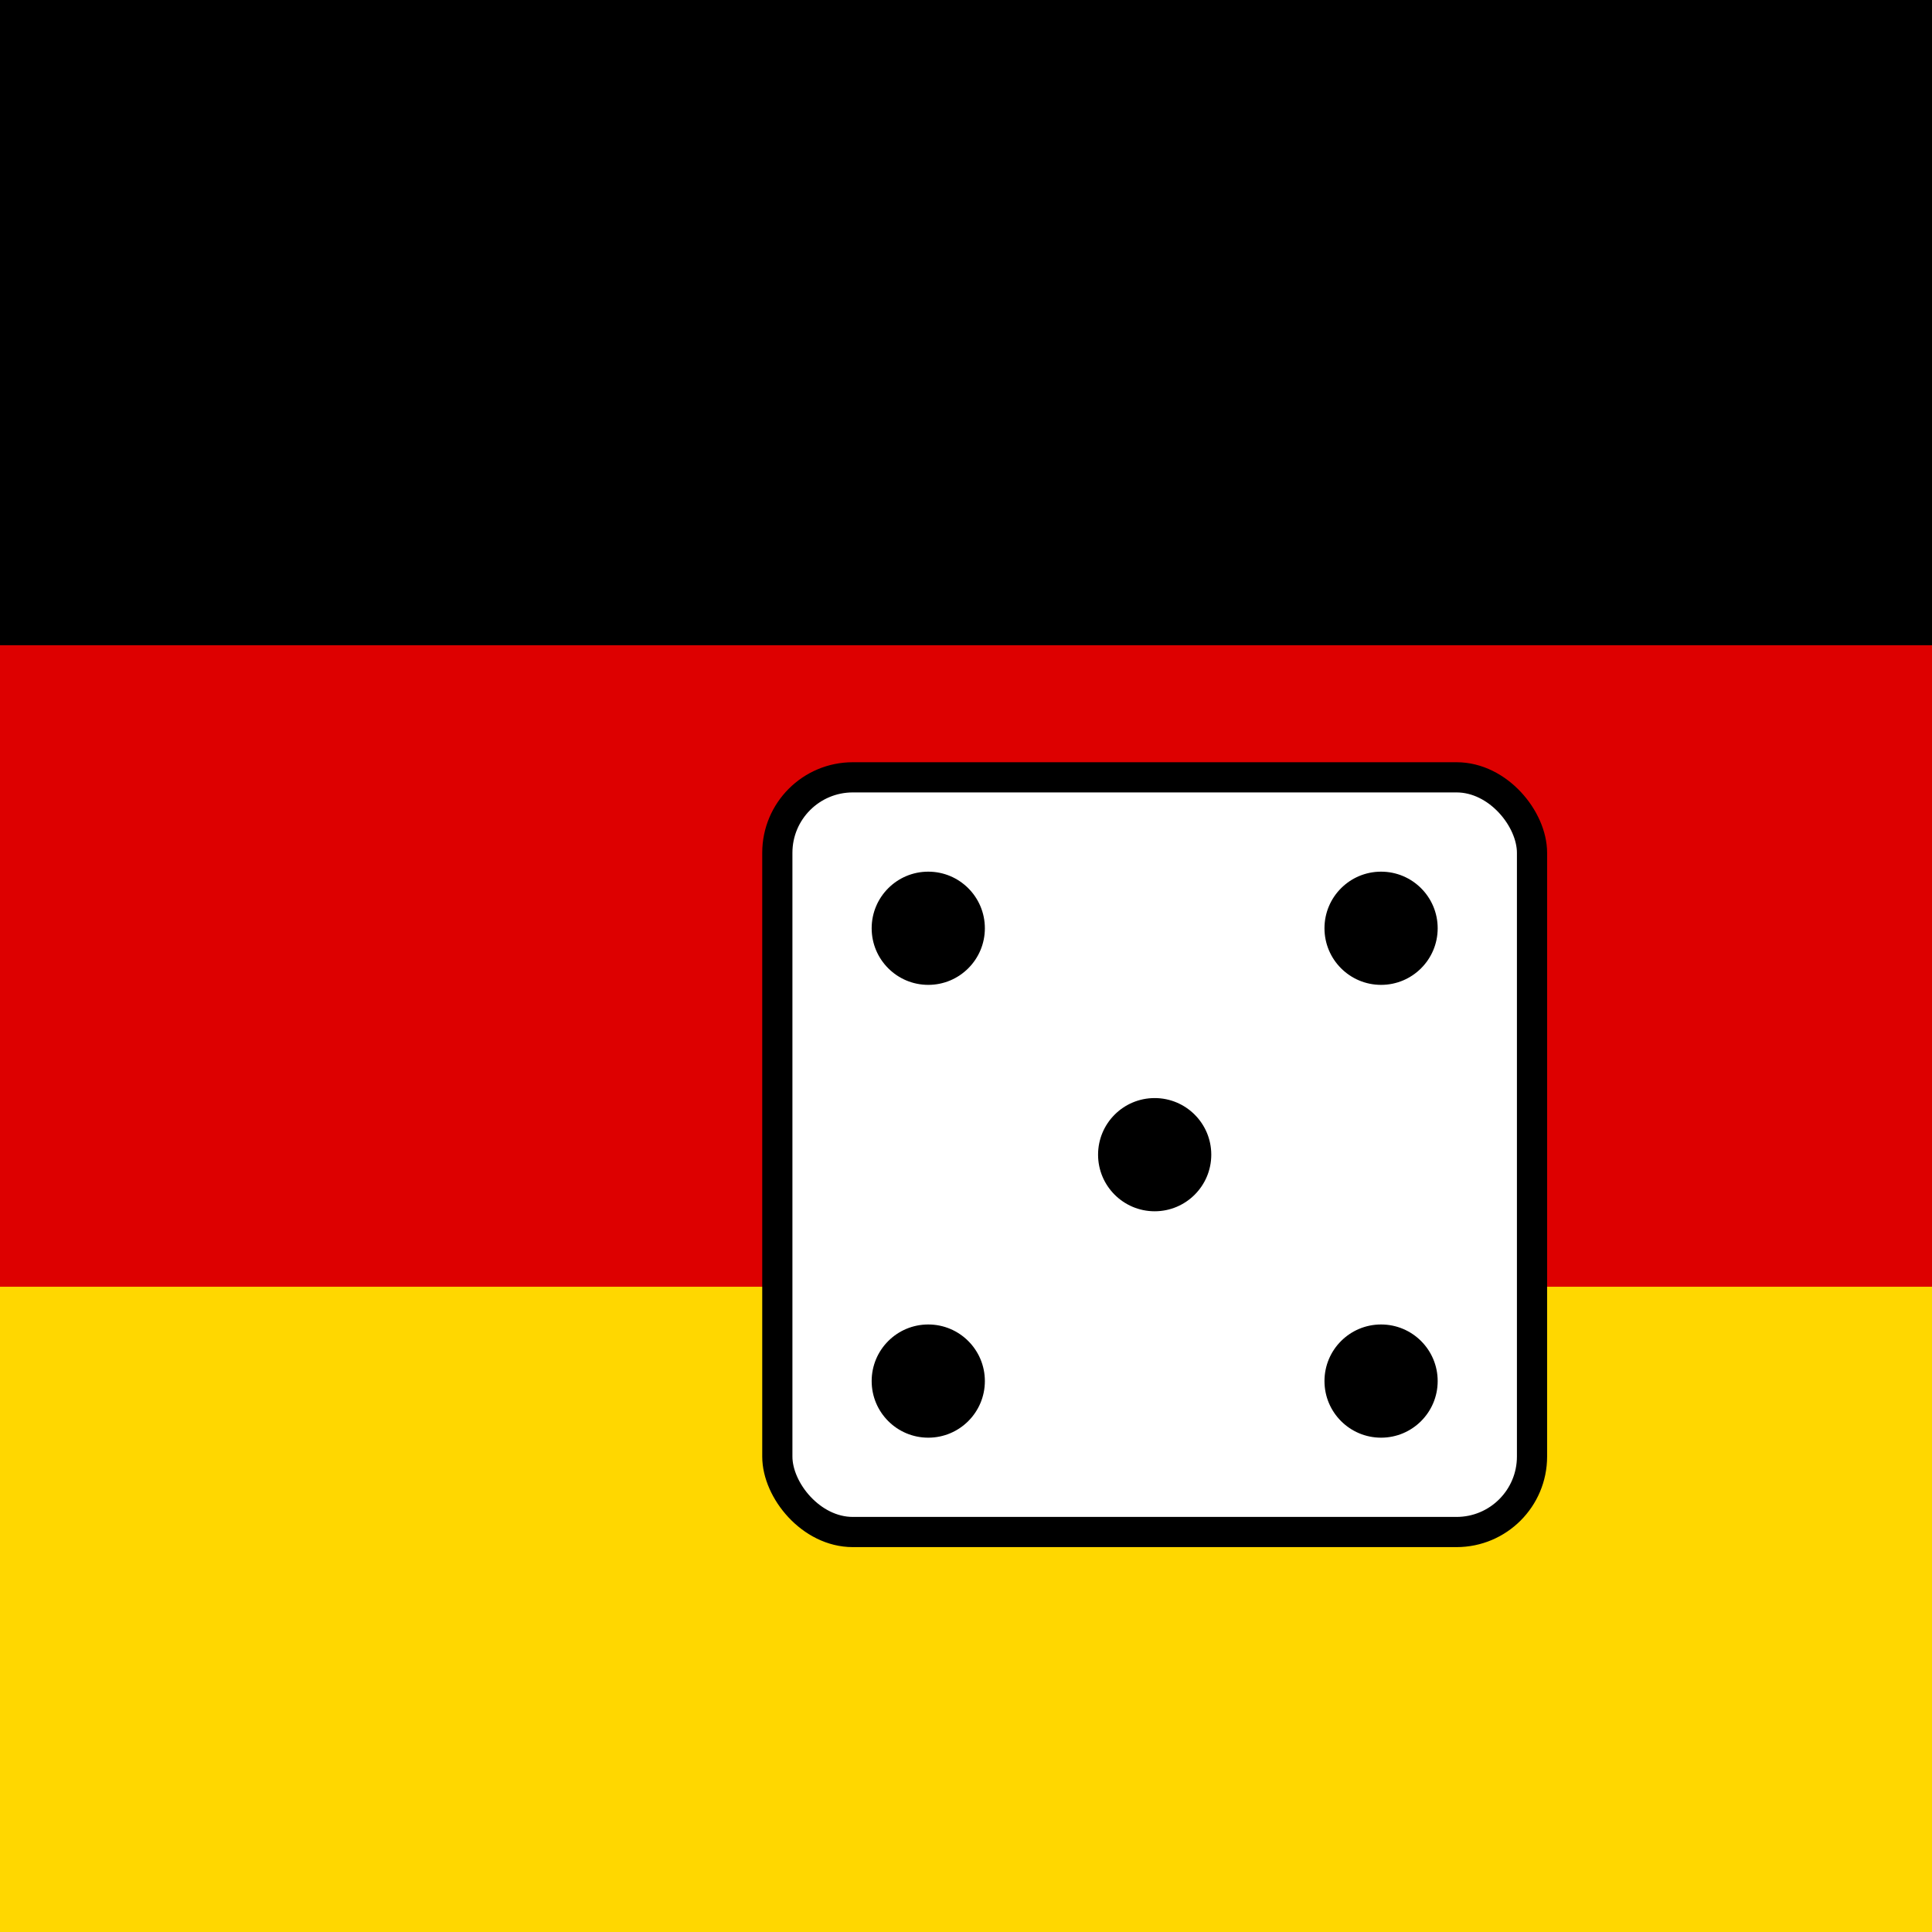 <?xml version="1.0" encoding="UTF-8"?>
<svg width="512" height="512" viewBox="0 0 512 512" fill="none" xmlns="http://www.w3.org/2000/svg">
    <rect x="0" y="0" width="512" height="512" fill="#333333" stroke="none"/>
    <!-- German Flag Background -->
    <rect y="0" width="512" height="171" fill="#000000"/> <!-- Black -->
    <rect y="171" width="512" height="170" fill="#DD0000"/> <!-- Red -->
    <rect y="341" width="512" height="171" fill="#FFD700"/> <!-- Gold -->
    
    <!-- 2D Dice -->
    <g transform="translate(156, 156) scale(1.0)">
        <!-- Dice square -->
        <rect x="50" y="50" width="200" height="200" rx="20" 
              fill="white" stroke="black" stroke-width="8"/>
        
        <!-- Dice dots -->
        <circle cx="90" cy="90" r="15" fill="black"/> <!-- Top left -->
        <circle cx="210" cy="90" r="15" fill="black"/> <!-- Top right -->
        <circle cx="150" cy="150" r="15" fill="black"/> <!-- Center -->
        <circle cx="90" cy="210" r="15" fill="black"/> <!-- Bottom left -->
        <circle cx="210" cy="210" r="15" fill="black"/> <!-- Bottom right -->
    </g>
</svg> 